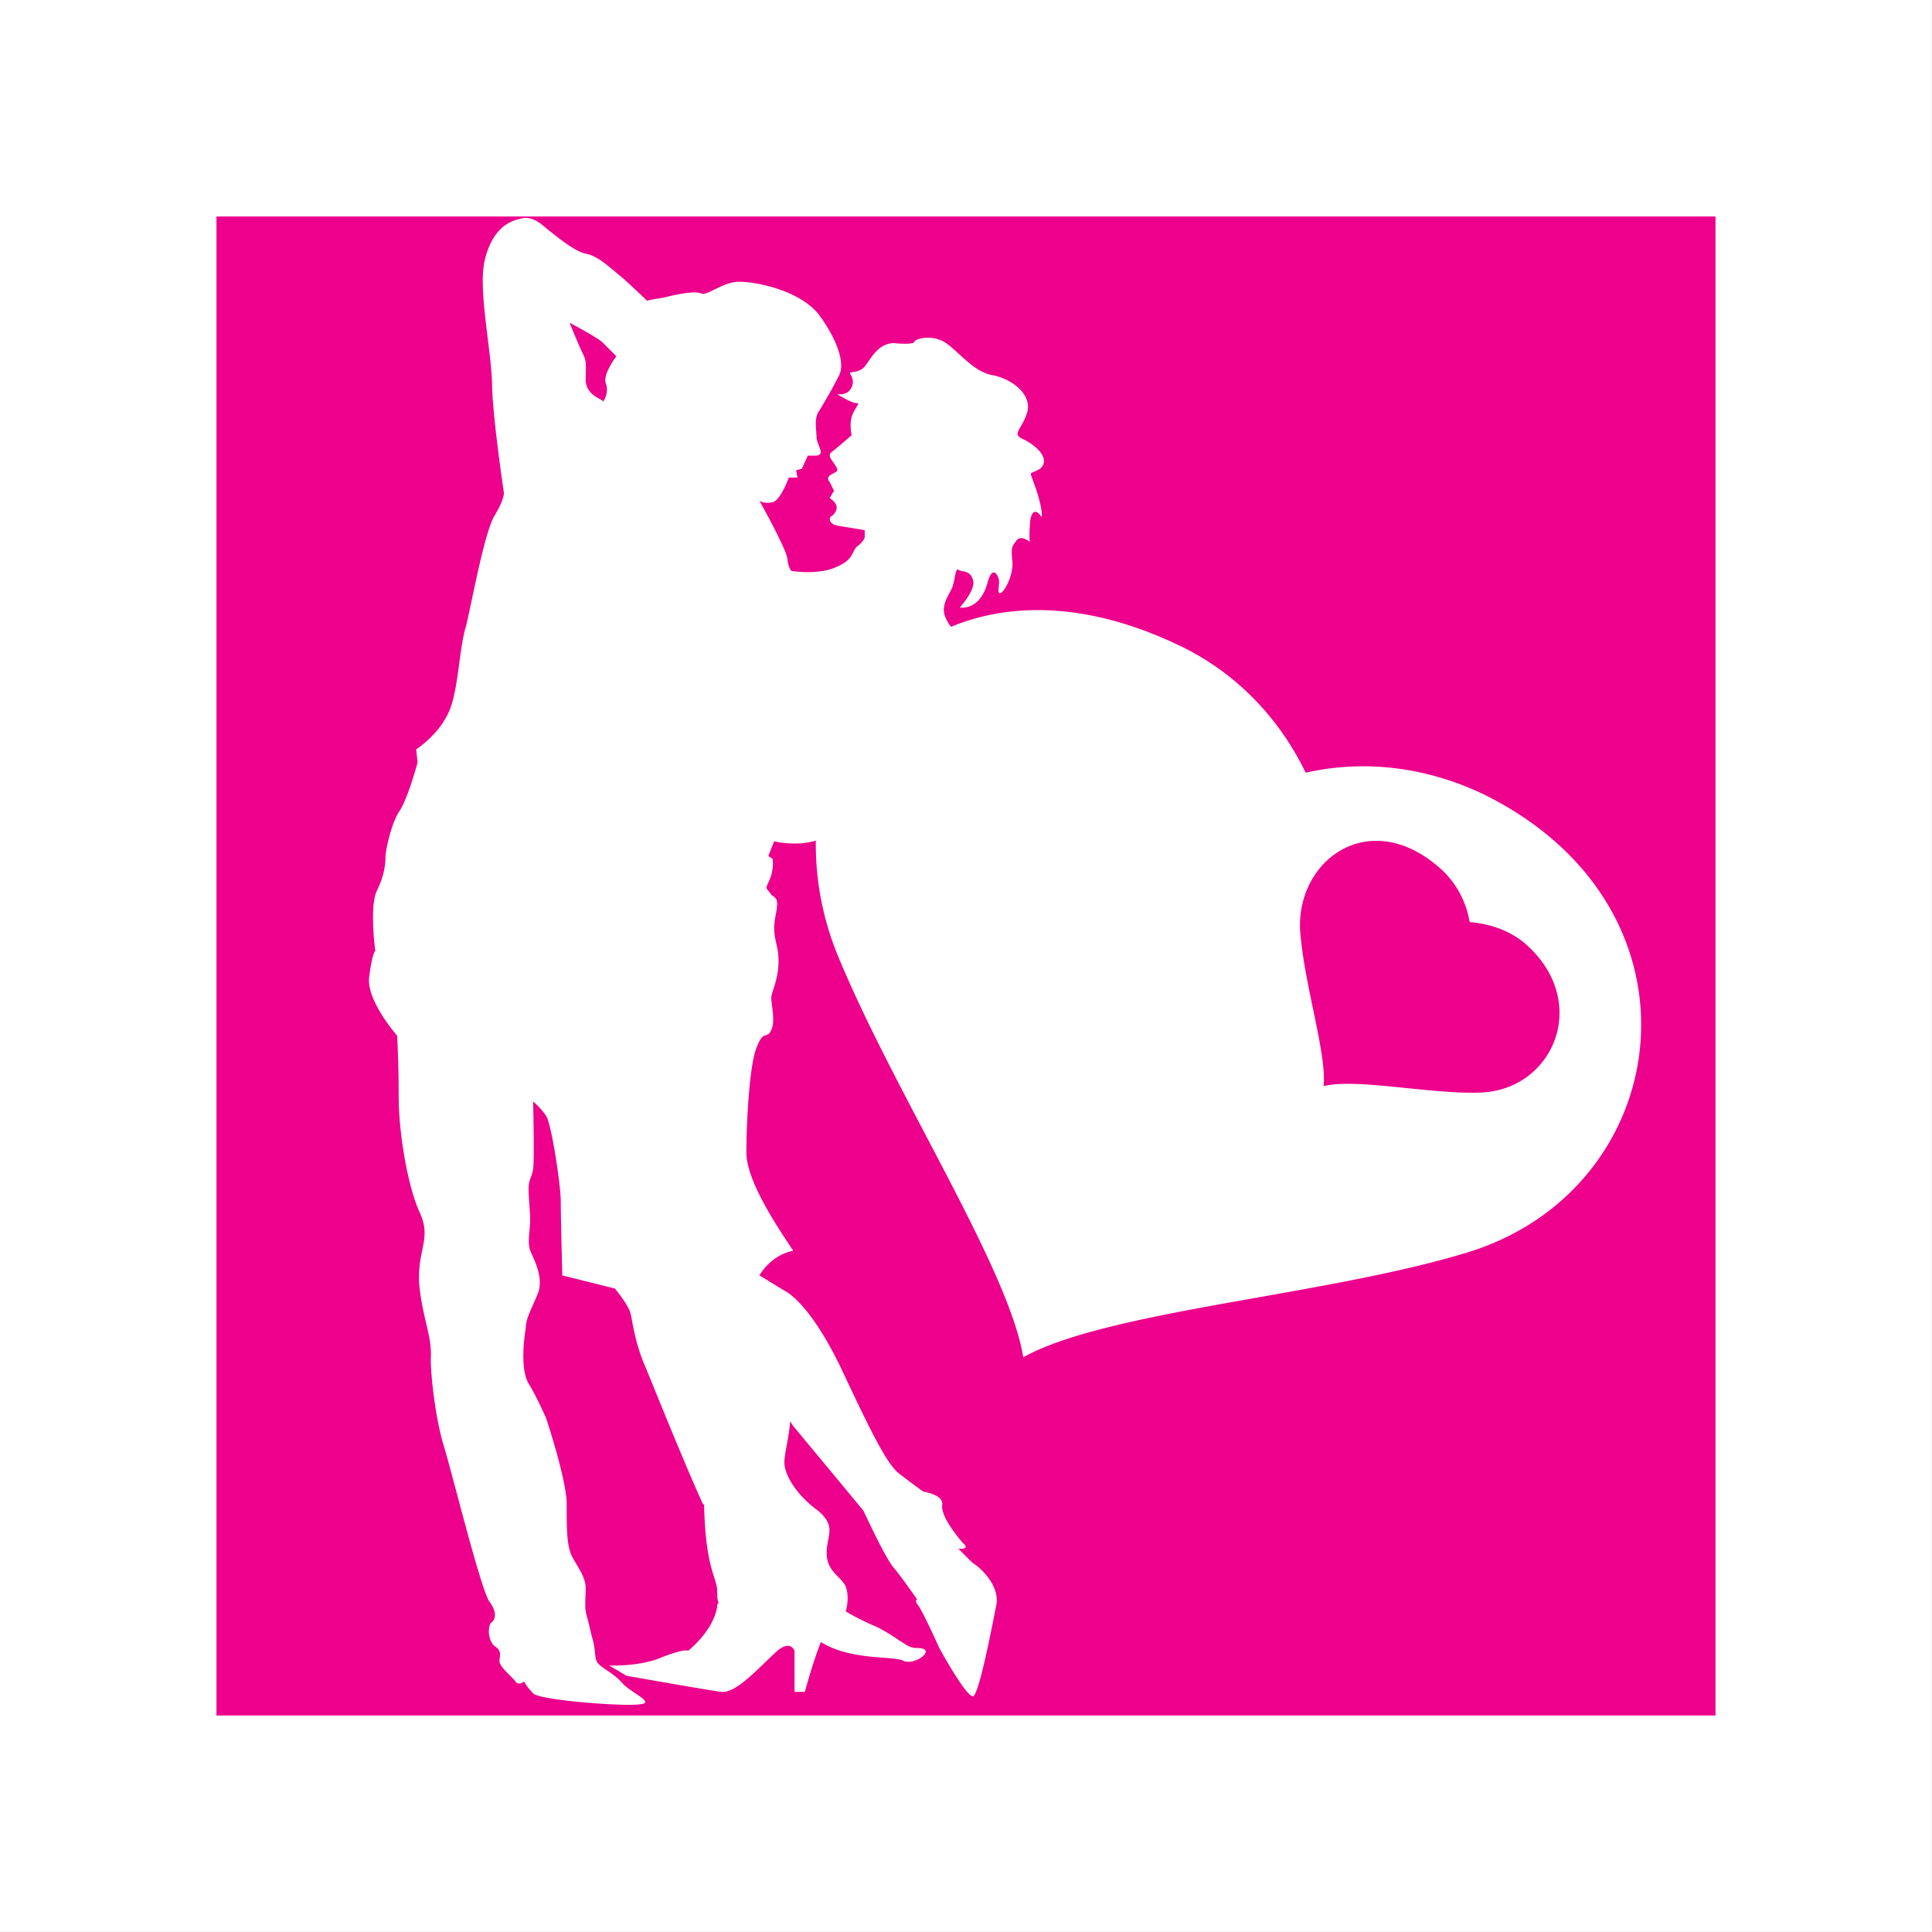 <svg xmlns="http://www.w3.org/2000/svg" width="53.551" height="53.551"><rect width="100%" height="100%" fill="#333333" stroke="none"/><path fill="#ec008c" d="M51.773 1.773h-50v50h50v-50"/><path fill="none" stroke="#fff" stroke-width="6" d="M3 3v47.55h47.55V3H3Zm0 0"/><path fill="#fff" d="M41.098 22.004c-1.621-.766-3.332-.945-4.907-.586-.718-1.484-1.89-2.746-3.464-3.508-2.5-1.207-4.68-1.238-6.368-.535a1.193 1.193 0 0 1-.164-.29c-.12-.323.121-.608.203-.812.082-.242.082-.527.165-.484.078.078.332-.008.41.297.07.277-.371.754-.371.754s.554.105.77-.688c.105-.398.241-.32.304-.125.054.153-.063.45.058.41.121-.042.368-.527.325-.89-.04-.406 0-.406.12-.57.122-.16.368.043.368.043s-.031-.102.008-.586c.082-.489.316-.102.316-.102s.05-.16-.152-.766c-.203-.609-.215-.37.11-.574.284-.242-.04-.605-.446-.808-.363-.16-.082-.243.082-.73.16-.485-.363-.93-.934-1.052-.566-.082-1.011-.73-1.375-.933-.363-.2-.77-.078-.812 0 0 .043-.121.082-.567.043-.445 0-.644.445-.808.644-.16.203-.446.125-.407.203.083.121.122.286 0 .446-.12.164-.363.12-.363.12s.406.247.528.247c.12 0 .039.039-.082.281-.122.246-.04.61-.04.61s-.367.324-.527.445c-.164.12-.039.203.082.406.121.16 0 .16-.121.242-.164.082-.043.203-.043.203l.121.243-.12.203s.12.078.163.16c.078.12 0 .242-.082.324-.121.043-.121.242.16.285l.73.121v.203s-.038.122-.202.243c-.16.12-.082.363-.567.566-.484.242-1.254.121-1.254.121s-.082-.039-.12-.324c0-.242-.774-1.621-.774-1.621s.125.082.328.043c.242 0 .484-.688.484-.688h.242l-.039-.203.16-.043.165-.363h.242c.242-.04.039-.242 0-.484 0-.243-.082-.567.082-.77.12-.203.363-.61.523-.934.203-.324 0-.972-.523-1.699-.527-.691-1.742-.933-2.23-.933-.446 0-.891.406-1.051.324-.204-.082-.73.039-1.055.12-.324.044-.445.083-.445.083s-.204-.203-.649-.61c-.445-.363-.687-.605-1.012-.687-.324-.039-.89-.527-1.054-.648-.16-.121-.442-.446-.809-.325-.363.082-.77.325-.973 1.137-.199.848.204 2.55.204 3.563.043 1.011.324 2.875.324 2.875s.043.164-.281.691c-.286.566-.61 2.387-.77 3.035-.203.649-.203 1.903-.527 2.473-.285.566-.852.93-.852.93l.04.363s-.282 1.055-.524 1.379c-.203.324-.367 1.05-.367 1.254 0 .203-.04.527-.243.933-.203.446-.039 1.66-.039 1.66s-.082.04-.164.688c-.12.648.77 1.66.77 1.66s.043.73.043 1.703c0 .973.242 2.43.566 3.16.363.77-.043 1.012 0 1.985.082.972.363 1.457.324 2.105 0 .606.16 1.781.364 2.43.203.648 1.011 3.926 1.254 4.293.246.324.164.527.043.605-.082.121-.082.489.12.649.204.12.122.285.122.406 0 .16.363.445.445.566.082.121.242 0 .242 0s.043.121.246.325c.153.195 2.621.382 2.989.3.402-.039-.317-.34-.52-.586-.242-.28-.566-.402-.687-.566-.082-.121-.043-.281-.121-.605-.083-.286-.083-.368-.165-.649-.082-.285-.039-.445-.039-.812 0-.32-.246-.606-.406-.93-.121-.324-.121-.73-.121-1.457-.039-.73-.566-2.309-.566-2.309s-.243-.566-.489-.972c-.242-.407-.12-1.297-.078-1.54 0-.242.121-.445.324-.93.2-.448-.12-1.015-.203-1.218-.082-.242 0-.566 0-.847 0-.243-.043-.61-.043-.852 0-.285.082-.285.125-.566.04-.243 0-1.864 0-1.864s.2.16.364.403c.16.285.402 1.945.402 2.351 0 .445.043 2.067.043 2.067l1.457.363s.406.484.445.73c.043.2.121.809.407 1.457.203.485 1.011 2.512 1.578 3.766l.043.043c.039 1.781.363 2.023.363 2.387 0 .12 0 .242.039.324-.04.043-.04.082-.04.121-.12.687-.808 1.215-.808 1.215s-.043-.078-.691.164c-.606.281-1.496.242-1.496.242l.484.285s2.27.403 2.633.446c.406.039 1.012-.649 1.457-1.055.445-.445.566-.082.566-.082v1.137h.286s.242-.891.445-1.38c.851.528 2.023.368 2.309.528.324.121.93-.363.363-.363-.16 0-.242-.043-.363-.125-.204-.121-.407-.282-.731-.446-.566-.242-.89-.445-.89-.445s.12-.363 0-.687c-.122-.282-.528-.407-.528-.93 0-.488.285-.73-.242-1.176-.567-.406-.93-.973-.93-1.336 0-.246.121-.648.16-1.137l.082.125s1.782 2.145 1.946 2.348c.12.242.566 1.215.808 1.54.242.284.688.929.688.929s-.082 0 0 .125c.12.12.61 1.215.61 1.215s.73 1.336.929 1.336c.164 0 .527-1.907.648-2.512.121-.566-.484-1.094-.648-1.176l-.402-.402s.363.039.12-.164c-.242-.285-.609-.77-.566-1.051.04-.285-.527-.367-.527-.367s-.285-.203-.649-.485c-.324-.242-.687-.933-1.582-2.836-.89-1.902-1.578-2.226-1.578-2.226l-.73-.445s.297-.559.937-.684c-.37-.555-1.3-1.91-1.3-2.719 0-.812.082-2.43.285-2.918.203-.523.28-.199.406-.484.117-.242 0-.688 0-.89 0-.165.2-.489.2-1.016 0-.528-.2-.649-.083-1.254.125-.606-.039-.446-.16-.649-.121-.16-.121-.082 0-.363.121-.285.082-.566.082-.566l-.121-.082.16-.407s.598.149 1.156-.02a8.104 8.104 0 0 0 .617 3.204c1.579 3.824 4.727 8.64 5.133 11.117 2.34-1.305 8.457-1.71 12.375-2.926 5.715-1.8 6.793-9.543.36-12.691zM16.8 10.644c.082.282-.082.485-.082.485-.04-.078-.446-.16-.485-.566 0-.446.04-.528-.082-.77-.12-.242-.363-.848-.363-.848s.688.364.89.524l.407.406s-.406.527-.285.77zm24.207 19.641c-1.395.043-3.422-.406-4.32-.18.09-.855-.497-2.699-.63-4.097-.273-2.07 1.844-3.735 3.868-1.934.453.403.722.946.812 1.485.54.043 1.125.226 1.575.629 1.8 1.62.718 4.05-1.305 4.097M27.816 3.023c0 1.075-.476 1.98-1.043 1.98-.562 0-1.039-.905-1.039-1.98h-.468c0 1.375.66 2.45 1.507 2.45.848 0 1.512-1.075 1.512-2.45h-.469"/><path fill="#fff" d="M26.281 3.023c0 1.075-.476 1.98-1.043 1.98-.566 0-1.043-.905-1.043-1.98h-.468c0 1.375.664 2.45 1.511 2.45.848 0 1.512-1.075 1.512-2.45h-.469"/><path fill="#fff" d="M24.742 3.023c0 1.075-.476 1.98-1.039 1.98-.566 0-1.043-.905-1.043-1.98h-.469c0 1.375.664 2.45 1.512 2.45s1.508-1.075 1.508-2.45h-.469"/><path fill="#fff" d="M23.207 3.023c0 1.075-.477 1.98-1.043 1.98-.562 0-1.039-.905-1.039-1.98h-.469c0 1.375.664 2.45 1.508 2.45.848 0 1.512-1.075 1.512-2.45h-.469"/><path fill="#fff" d="M21.672 3.023c0 1.075-.477 1.98-1.043 1.98-.563 0-1.043-.905-1.043-1.98h-.469c0 1.375.664 2.45 1.512 2.45s1.512-1.075 1.512-2.45h-.47"/><path fill="#fff" d="M20.137 3.023c0 1.075-.48 1.98-1.043 1.98-.567 0-1.043-.905-1.043-1.98h-.469c0 1.375.664 2.45 1.512 2.45.847 0 1.508-1.075 1.508-2.45h-.465"/><path fill="#fff" d="M18.598 3.023c0 1.075-.477 1.98-1.043 1.98-.563 0-1.04-.905-1.04-1.98h-.468c0 1.375.664 2.45 1.508 2.45.847 0 1.511-1.075 1.511-2.45h-.468"/><path fill="#fff" d="M17.063 3.023c0 1.075-.477 1.98-1.043 1.98-.563 0-1.043-.905-1.043-1.98h-.465c0 1.375.66 2.45 1.508 2.45.847 0 1.511-1.075 1.511-2.45h-.468"/><path fill="#fff" d="M15.527 3.023c0 1.075-.48 1.98-1.043 1.98-.566 0-1.043-.905-1.043-1.98h-.468c0 1.375.664 2.45 1.511 2.45.848 0 1.508-1.075 1.508-2.45h-.465"/><path fill="#fff" d="M13.988 3.023c0 1.075-.476 1.98-1.039 1.98-.566 0-1.043-.905-1.043-1.98h-.469c0 1.375.665 2.45 1.512 2.45.844 0 1.508-1.075 1.508-2.45h-.469"/><path fill="#fff" d="M12.453 3.023c0 1.075-.476 1.98-1.043 1.98-.562 0-1.043-.905-1.043-1.98h-.469c0 1.375.665 2.45 1.512 2.45.848 0 1.512-1.075 1.512-2.45h-.469"/><path fill="#fff" d="M10.914 3.023c0 1.075-.477 1.98-1.039 1.98-.566 0-1.043-.905-1.043-1.98h-.469c0 1.375.664 2.45 1.512 2.45s1.512-1.075 1.512-2.45h-.473"/><path fill="#fff" d="M9.379 3.023c0 1.075-.477 1.98-1.043 1.98-.563 0-1.04-.905-1.04-1.98h-.468c0 1.375.664 2.45 1.508 2.45.848 0 1.512-1.075 1.512-2.45h-.47"/><path fill="#fff" d="M7.844 3.023c0 1.075-.477 1.98-1.043 1.98-.563 0-1.04-.905-1.04-1.98h-.468c0 1.375.66 2.45 1.508 2.45.847 0 1.511-1.075 1.511-2.45h-.468"/><path fill="#fff" d="M6.309 3.023c0 1.075-.477 1.98-1.043 1.98-.567 0-1.043-.905-1.043-1.98h-.47c0 1.375.665 2.45 1.513 2.45.847 0 1.511-1.075 1.511-2.45H6.31"/><path fill="#fff" d="M4.77 3.023c0 1.075-.477 1.98-1.04 1.98h-.796v.47h.796c.844 0 1.508-1.075 1.508-2.45H4.77m24.582 0c0 1.075-.477 1.98-1.04 1.98-.566 0-1.042-.905-1.042-1.98h-.47c0 1.375.665 2.45 1.512 2.45.844 0 1.508-1.075 1.508-2.45h-.468"/><path fill="#fff" d="M30.89 3.023c0 1.075-.476 1.98-1.042 1.98-.567 0-1.043-.905-1.043-1.98h-.47c0 1.375.665 2.45 1.513 2.45.847 0 1.511-1.075 1.511-2.45h-.468"/><path fill="#fff" d="M32.426 3.023c0 1.075-.477 1.98-1.043 1.98-.563 0-1.04-.905-1.04-1.98h-.468c0 1.375.66 2.45 1.508 2.45.847 0 1.512-1.075 1.512-2.45h-.47"/><path fill="#fff" d="M33.96 3.023c0 1.075-.476 1.98-1.038 1.98-.567 0-1.043-.905-1.043-1.98h-.469c0 1.375.664 2.45 1.512 2.45s1.508-1.075 1.508-2.45h-.47"/><path fill="#fff" d="M35.5 3.023c0 1.075-.477 1.98-1.043 1.98s-1.043-.905-1.043-1.98h-.469c0 1.375.664 2.45 1.512 2.45s1.512-1.075 1.512-2.45H35.5"/><path fill="#fff" d="M37.035 3.023c0 1.075-.476 1.98-1.043 1.98-.562 0-1.039-.905-1.039-1.98h-.469c0 1.375.664 2.45 1.508 2.45.848 0 1.512-1.075 1.512-2.45h-.469"/><path fill="#fff" d="M38.57 3.023c0 1.075-.476 1.98-1.039 1.98-.566 0-1.043-.905-1.043-1.98h-.468c0 1.375.664 2.45 1.511 2.45.848 0 1.508-1.075 1.508-2.45h-.469"/><path fill="#fff" d="M40.11 3.023c0 1.075-.477 1.98-1.044 1.98-.566 0-1.043-.905-1.043-1.98h-.468c0 1.375.664 2.45 1.511 2.45.848 0 1.512-1.075 1.512-2.45h-.469"/><path fill="#fff" d="M41.645 3.023c0 1.075-.477 1.98-1.043 1.98-.563 0-1.04-.905-1.04-1.98h-.468c0 1.375.66 2.45 1.508 2.45.847 0 1.511-1.075 1.511-2.45h-.468"/><path fill="#fff" d="M43.18 3.023c0 1.075-.477 1.98-1.04 1.98-.566 0-1.042-.905-1.042-1.98h-.47c0 1.375.665 2.45 1.513 2.45.843 0 1.507-1.075 1.507-2.45h-.468"/><path fill="#fff" d="M44.719 3.023c0 1.075-.48 1.98-1.043 1.98-.567 0-1.043-.905-1.043-1.98h-.469c0 1.375.664 2.45 1.512 2.45.847 0 1.508-1.075 1.508-2.45h-.465"/><path fill="#fff" d="M46.254 3.023c0 1.075-.477 1.98-1.043 1.98-.563 0-1.043-.905-1.043-1.98h-.465c0 1.375.66 2.45 1.508 2.45s1.512-1.075 1.512-2.45h-.47"/><path fill="#fff" d="M47.79 3.023c0 1.075-.477 1.98-1.044 1.98-.562 0-1.039-.905-1.039-1.98h-.469c0 1.375.664 2.45 1.508 2.45.848 0 1.512-1.075 1.512-2.45h-.469"/><path fill="#fff" d="M49.328 3.023c0 1.075-.48 1.98-1.043 1.98-.566 0-1.043-.905-1.043-1.98h-.469c0 1.375.664 2.45 1.512 2.45s1.508-1.075 1.508-2.45h-.465"/><path fill="#fff" d="M48.309 3.023c0 1.375.664 2.45 1.511 2.45h.797v-.47h-.797c-.562 0-1.039-.905-1.039-1.98h-.472m-23.043 47.5h.468c0-1.07.477-1.976 1.04-1.976.566 0 1.042.906 1.042 1.976h.47c0-1.37-.665-2.445-1.513-2.445-.847 0-1.507 1.074-1.507 2.445"/><path fill="#fff" d="M23.727 50.523h.468c0-1.07.477-1.976 1.043-1.976.567 0 1.043.906 1.043 1.976h.469c0-1.37-.664-2.445-1.512-2.445-.847 0-1.511 1.074-1.511 2.445"/><path fill="#fff" d="M22.191 50.523h.47c0-1.07.476-1.976 1.042-1.976.563 0 1.04.906 1.04 1.976h.468c0-1.37-.66-2.445-1.508-2.445s-1.512 1.074-1.512 2.445"/><path fill="#fff" d="M20.656 50.523h.469c0-1.07.477-1.976 1.04-1.976.565 0 1.042.906 1.042 1.976h.469c0-1.37-.664-2.445-1.512-2.445-.844 0-1.508 1.074-1.508 2.445"/><path fill="#fff" d="M19.117 50.523h.469c0-1.07.48-1.976 1.043-1.976.566 0 1.043.906 1.043 1.976h.469c0-1.37-.664-2.445-1.512-2.445s-1.512 1.074-1.512 2.445"/><path fill="#fff" d="M17.582 50.523h.469c0-1.07.476-1.976 1.043-1.976.562 0 1.043.906 1.043 1.976h.465c0-1.37-.66-2.445-1.508-2.445s-1.512 1.074-1.512 2.445"/><path fill="#fff" d="M16.047 50.523h.469c0-1.07.476-1.976 1.039-1.976.566 0 1.043.906 1.043 1.976h.468c0-1.37-.664-2.445-1.511-2.445-.844 0-1.508 1.074-1.508 2.445"/><path fill="#fff" d="M14.512 50.523h.465c0-1.07.48-1.976 1.043-1.976.566 0 1.043.906 1.043 1.976h.468c0-1.37-.664-2.445-1.511-2.445-.848 0-1.508 1.074-1.508 2.445"/><path fill="#fff" d="M12.973 50.523h.468c0-1.07.477-1.976 1.043-1.976.563 0 1.043.906 1.043 1.976h.465c0-1.37-.66-2.445-1.508-2.445-.847 0-1.511 1.074-1.511 2.445"/><path fill="#fff" d="M11.438 50.523h.468c0-1.07.477-1.976 1.043-1.976.563 0 1.04.906 1.04 1.976h.468c0-1.37-.664-2.445-1.508-2.445-.847 0-1.512 1.074-1.512 2.445"/><path fill="#fff" d="M9.898 50.523h.47c0-1.07.48-1.976 1.042-1.976.567 0 1.043.906 1.043 1.976h.469c0-1.37-.664-2.445-1.512-2.445-.847 0-1.512 1.074-1.512 2.445"/><path fill="#fff" d="M8.363 50.523h.469c0-1.07.477-1.976 1.043-1.976.563 0 1.04.906 1.04 1.976h.472c0-1.37-.664-2.445-1.512-2.445s-1.512 1.074-1.512 2.445"/><path fill="#fff" d="M6.828 50.523h.469c0-1.07.476-1.976 1.039-1.976.566 0 1.043.906 1.043 1.976h.469c0-1.37-.664-2.445-1.512-2.445-.844 0-1.508 1.074-1.508 2.445"/><path fill="#fff" d="M5.293 50.523h.469c0-1.07.476-1.976 1.039-1.976.566 0 1.043.906 1.043 1.976h.468c0-1.37-.664-2.445-1.511-2.445-.848 0-1.508 1.074-1.508 2.445"/><path fill="#fff" d="M3.754 50.523h.469c0-1.07.476-1.976 1.043-1.976.566 0 1.043.906 1.043 1.976h.468c0-1.37-.664-2.445-1.511-2.445-.848 0-1.512 1.074-1.512 2.445"/><path fill="#fff" d="M2.934 48.078v.469h.796c.563 0 1.04.906 1.04 1.976h.468c0-1.37-.664-2.445-1.508-2.445h-.796M26.8 50.523h.47c0-1.07.476-1.976 1.043-1.976.562 0 1.039.906 1.039 1.976h.468c0-1.37-.664-2.445-1.507-2.445-.848 0-1.512 1.074-1.512 2.445"/><path fill="#fff" d="M28.336 50.523h.469c0-1.07.476-1.976 1.043-1.976.566 0 1.043.906 1.043 1.976h.468c0-1.37-.664-2.445-1.511-2.445-.848 0-1.512 1.074-1.512 2.445"/><path fill="#fff" d="M29.875 50.523h.469c0-1.07.476-1.976 1.039-1.976.566 0 1.043.906 1.043 1.976h.469c0-1.37-.665-2.445-1.512-2.445-.848 0-1.508 1.074-1.508 2.445"/><path fill="#fff" d="M31.41 50.523h.469c0-1.07.476-1.976 1.043-1.976.562 0 1.039.906 1.039 1.976h.469c0-1.37-.66-2.445-1.508-2.445s-1.512 1.074-1.512 2.445"/><path fill="#fff" d="M32.945 50.523h.47c0-1.07.476-1.976 1.042-1.976.566 0 1.043.906 1.043 1.976h.469c0-1.37-.664-2.445-1.512-2.445s-1.512 1.074-1.512 2.445"/><path fill="#fff" d="M34.484 50.523h.47c0-1.07.476-1.976 1.038-1.976.567 0 1.043.906 1.043 1.976h.469c0-1.37-.664-2.445-1.512-2.445-.844 0-1.508 1.074-1.508 2.445"/><path fill="#fff" d="M36.02 50.523h.468c0-1.07.477-1.976 1.043-1.976.563 0 1.04.906 1.04 1.976h.468c0-1.37-.66-2.445-1.508-2.445-.847 0-1.511 1.074-1.511 2.445"/><path fill="#fff" d="M37.555 50.523h.468c0-1.07.477-1.976 1.043-1.976.567 0 1.043.906 1.043 1.976h.47c0-1.37-.665-2.445-1.513-2.445-.847 0-1.511 1.074-1.511 2.445"/><path fill="#fff" d="M39.094 50.523h.468c0-1.07.477-1.976 1.04-1.976.566 0 1.043.906 1.043 1.976h.468c0-1.37-.664-2.445-1.511-2.445-.848 0-1.508 1.074-1.508 2.445"/><path fill="#fff" d="M40.629 50.523h.469c0-1.07.476-1.976 1.043-1.976.562 0 1.039.906 1.039 1.976h.468c0-1.37-.664-2.445-1.507-2.445-.848 0-1.512 1.074-1.512 2.445"/><path fill="#fff" d="M42.164 50.523h.469c0-1.07.476-1.976 1.043-1.976.562 0 1.043.906 1.043 1.976h.465c0-1.37-.66-2.445-1.508-2.445s-1.512 1.074-1.512 2.445"/><path fill="#fff" d="M43.703 50.523h.465c0-1.07.48-1.976 1.043-1.976.566 0 1.043.906 1.043 1.976h.469c0-1.37-.664-2.445-1.512-2.445s-1.508 1.074-1.508 2.445"/><path fill="#fff" d="M45.238 50.523h.469c0-1.07.477-1.976 1.04-1.976.565 0 1.042.906 1.042 1.976h.469c0-1.37-.664-2.445-1.512-2.445-.844 0-1.508 1.074-1.508 2.445"/><path fill="#fff" d="M46.773 50.523h.47c0-1.07.476-1.976 1.042-1.976.563 0 1.043.906 1.043 1.976h.465c0-1.37-.66-2.445-1.508-2.445-.847 0-1.512 1.074-1.512 2.445"/><path fill="#fff" d="M49.82 48.078c-.847 0-1.511 1.074-1.511 2.445h.472c0-1.07.477-1.976 1.04-1.976h.796v-.469h-.797M3.023 25.734c1.075 0 1.98.477 1.98 1.04 0 .566-.905 1.042-1.98 1.042v.47c1.375 0 2.45-.665 2.45-1.513 0-.843-1.075-1.507-2.45-1.507v.468"/><path fill="#fff" d="M3.023 24.195c1.075 0 1.98.477 1.98 1.043 0 .567-.905 1.043-1.98 1.043v.469c1.375 0 2.45-.664 2.45-1.512 0-.847-1.075-1.511-2.45-1.511v.468"/><path fill="#fff" d="M3.023 22.66c1.075 0 1.98.477 1.98 1.043 0 .563-.905 1.04-1.98 1.04v.468c1.375 0 2.45-.66 2.45-1.508s-1.075-1.512-2.45-1.512v.47"/><path fill="#fff" d="M3.023 21.125c1.075 0 1.98.477 1.98 1.04 0 .565-.905 1.042-1.98 1.042v.469c1.375 0 2.45-.664 2.45-1.512 0-.844-1.075-1.508-2.45-1.508v.469"/><path fill="#fff" d="M3.023 19.586c1.075 0 1.98.48 1.98 1.043 0 .566-.905 1.043-1.98 1.043v.469c1.375 0 2.45-.664 2.45-1.512s-1.075-1.512-2.45-1.512v.469"/><path fill="#fff" d="M3.023 18.05c1.075 0 1.98.477 1.98 1.044 0 .562-.905 1.043-1.98 1.043v.465c1.375 0 2.45-.66 2.45-1.508s-1.075-1.512-2.45-1.512v.469"/><path fill="#fff" d="M3.023 16.516c1.075 0 1.98.476 1.98 1.039 0 .566-.905 1.043-1.98 1.043v.468c1.375 0 2.45-.664 2.45-1.511 0-.844-1.075-1.508-2.45-1.508v.469"/><path fill="#fff" d="M3.023 14.977c1.075 0 1.98.48 1.98 1.043 0 .566-.905 1.043-1.98 1.043v.468c1.375 0 2.45-.664 2.45-1.511 0-.848-1.075-1.508-2.45-1.508v.465"/><path fill="#fff" d="M3.023 13.441c1.075 0 1.98.477 1.98 1.043 0 .563-.905 1.043-1.98 1.043v.465c1.375 0 2.45-.66 2.45-1.508 0-.847-1.075-1.511-2.45-1.511v.468"/><path fill="#fff" d="M3.023 11.906c1.075 0 1.98.477 1.98 1.043 0 .563-.905 1.04-1.98 1.04v.468c1.375 0 2.45-.664 2.45-1.508 0-.847-1.075-1.512-2.45-1.512v.47"/><path fill="#fff" d="M3.023 10.367c1.075 0 1.98.48 1.98 1.043 0 .567-.905 1.043-1.98 1.043v.469c1.375 0 2.45-.664 2.45-1.512 0-.847-1.075-1.508-2.45-1.508v.465"/><path fill="#fff" d="M3.023 8.832c1.075 0 1.98.477 1.98 1.043 0 .563-.905 1.043-1.98 1.043v.469c1.375 0 2.45-.664 2.45-1.512s-1.075-1.512-2.45-1.512v.469"/><path fill="#fff" d="M3.023 7.297c1.075 0 1.98.476 1.98 1.043 0 .562-.905 1.039-1.98 1.039v.469c1.375 0 2.45-.664 2.45-1.508 0-.848-1.075-1.512-2.45-1.512v.469"/><path fill="#fff" d="M3.023 5.762c1.075 0 1.98.476 1.98 1.039 0 .566-.905 1.043-1.98 1.043v.468c1.375 0 2.45-.664 2.45-1.511 0-.848-1.075-1.508-2.45-1.508v.469"/><path fill="#fff" d="M3.023 4.223c1.075 0 1.98.476 1.98 1.043 0 .566-.905 1.043-1.98 1.043v.468c1.375 0 2.45-.664 2.45-1.511 0-.848-1.075-1.512-2.45-1.512v.469"/><path fill="#fff" d="M5.004 2.934v.796c0 .563-.906 1.04-1.98 1.04v.468c1.374 0 2.449-.664 2.449-1.508v-.796h-.47M3.023 27.27c1.075 0 1.98.476 1.98 1.043 0 .562-.905 1.039-1.98 1.039v.468c1.375 0 2.45-.664 2.45-1.507 0-.848-1.075-1.512-2.45-1.512v.469"/><path fill="#fff" d="M3.023 28.805c1.075 0 1.98.476 1.98 1.043 0 .566-.905 1.043-1.98 1.043v.468c1.375 0 2.45-.664 2.45-1.511 0-.848-1.075-1.512-2.45-1.512v.469"/><path fill="#fff" d="M3.023 30.344c1.075 0 1.98.476 1.98 1.039 0 .566-.905 1.043-1.98 1.043v.469c1.375 0 2.45-.665 2.45-1.512 0-.848-1.075-1.508-2.45-1.508v.469"/><path fill="#fff" d="M3.023 31.879c1.075 0 1.98.476 1.98 1.043 0 .562-.905 1.039-1.98 1.039v.469c1.375 0 2.45-.66 2.45-1.508s-1.075-1.512-2.45-1.512v.469"/><path fill="#fff" d="M3.023 33.414c1.075 0 1.98.477 1.98 1.043S4.099 35.5 3.024 35.5v.469c1.375 0 2.45-.664 2.45-1.512s-1.075-1.512-2.45-1.512v.47"/><path fill="#fff" d="M3.023 34.953c1.075 0 1.98.477 1.98 1.04 0 .566-.905 1.042-1.98 1.042v.469c1.375 0 2.45-.664 2.45-1.512 0-.844-1.075-1.508-2.45-1.508v.47"/><path fill="#fff" d="M3.023 36.488c1.075 0 1.98.477 1.98 1.043 0 .563-.905 1.04-1.98 1.04v.468c1.375 0 2.45-.66 2.45-1.508 0-.847-1.075-1.511-2.45-1.511v.468"/><path fill="#fff" d="M3.023 38.023c1.075 0 1.98.477 1.98 1.043 0 .567-.905 1.043-1.98 1.043v.47c1.375 0 2.45-.665 2.45-1.513 0-.847-1.075-1.511-2.45-1.511v.468"/><path fill="#fff" d="M3.023 39.563c1.075 0 1.98.476 1.98 1.039 0 .566-.905 1.043-1.98 1.043v.468c1.375 0 2.45-.664 2.45-1.511 0-.848-1.075-1.508-2.45-1.508v.468"/><path fill="#fff" d="M3.023 41.098c1.075 0 1.98.476 1.98 1.043 0 .562-.905 1.039-1.98 1.039v.468c1.375 0 2.45-.664 2.45-1.507 0-.848-1.075-1.512-2.45-1.512v.469"/><path fill="#fff" d="M3.023 42.633c1.075 0 1.98.476 1.98 1.043 0 .562-.905 1.043-1.98 1.043v.468c1.375 0 2.45-.664 2.45-1.511 0-.848-1.075-1.512-2.45-1.512v.469"/><path fill="#fff" d="M3.023 44.168c1.075 0 1.98.48 1.98 1.043 0 .566-.905 1.043-1.98 1.043v.469c1.375 0 2.45-.664 2.45-1.512s-1.075-1.508-2.45-1.508v.465"/><path fill="#fff" d="M3.023 45.707c1.075 0 1.98.477 1.98 1.043 0 .563-.905 1.04-1.98 1.04v.468c1.375 0 2.45-.664 2.45-1.508 0-.848-1.075-1.512-2.45-1.512v.469"/><path fill="#fff" d="M3.023 47.242c1.075 0 1.98.477 1.98 1.043 0 .563-.905 1.043-1.98 1.043v.465c1.375 0 2.45-.66 2.45-1.508 0-.847-1.075-1.512-2.45-1.512v.47"/><path fill="#fff" d="M3.023 48.781c1.075 0 1.98.477 1.98 1.04v.796h.47v-.797c0-.847-1.075-1.507-2.45-1.507v.468m45.055-22.008c0 .848 1.074 1.512 2.445 1.512v-.469c-1.07 0-1.976-.476-1.976-1.043 0-.562.906-1.039 1.976-1.039v-.468c-1.37 0-2.445.664-2.445 1.507"/><path fill="#fff" d="M48.078 28.313c0 .843 1.074 1.507 2.445 1.507v-.468c-1.07 0-1.976-.477-1.976-1.04 0-.566.906-1.042 1.976-1.042v-.47c-1.37 0-2.445.665-2.445 1.512"/><path fill="#fff" d="M48.078 29.848c0 .847 1.074 1.511 2.445 1.511v-.468c-1.07 0-1.976-.477-1.976-1.043 0-.567.906-1.043 1.976-1.043v-.47c-1.37 0-2.445.665-2.445 1.513"/><path fill="#fff" d="M48.078 31.383c0 .847 1.074 1.512 2.445 1.512v-.47c-1.07 0-1.976-.476-1.976-1.042 0-.563.906-1.04 1.976-1.04v-.468c-1.37 0-2.445.66-2.445 1.508"/><path fill="#fff" d="M48.078 32.922c0 .848 1.074 1.508 2.445 1.508v-.47c-1.07 0-1.976-.476-1.976-1.038 0-.567.906-1.043 1.976-1.043v-.469c-1.37 0-2.445.664-2.445 1.512"/><path fill="#fff" d="M48.078 34.457c0 .848 1.074 1.512 2.445 1.512V35.5c-1.07 0-1.976-.477-1.976-1.043s.906-1.043 1.976-1.043v-.469c-1.37 0-2.445.664-2.445 1.512"/><path fill="#fff" d="M48.078 35.992c0 .848 1.074 1.512 2.445 1.512v-.469c-1.07 0-1.976-.476-1.976-1.043 0-.562.906-1.039 1.976-1.039v-.469c-1.37 0-2.445.664-2.445 1.508"/><path fill="#fff" d="M48.078 37.531c0 .848 1.074 1.508 2.445 1.508v-.469c-1.07 0-1.976-.476-1.976-1.039 0-.566.906-1.043 1.976-1.043v-.468c-1.37 0-2.445.664-2.445 1.511"/><path fill="#fff" d="M48.078 39.066c0 .848 1.074 1.512 2.445 1.512v-.469c-1.07 0-1.976-.476-1.976-1.043 0-.566.906-1.043 1.976-1.043v-.468c-1.37 0-2.445.664-2.445 1.511"/><path fill="#fff" d="M48.078 40.602c0 .847 1.074 1.511 2.445 1.511v-.468c-1.07 0-1.976-.477-1.976-1.043 0-.563.906-1.04 1.976-1.04v-.468c-1.37 0-2.445.66-2.445 1.508"/><path fill="#fff" d="M48.078 42.14c0 .844 1.074 1.508 2.445 1.508v-.468c-1.07 0-1.976-.477-1.976-1.04 0-.566.906-1.042 1.976-1.042v-.47c-1.37 0-2.445.665-2.445 1.513"/><path fill="#fff" d="M48.078 43.676c0 .847 1.074 1.511 2.445 1.511v-.468c-1.07 0-1.976-.48-1.976-1.043 0-.567.906-1.043 1.976-1.043v-.469c-1.37 0-2.445.664-2.445 1.512"/><path fill="#fff" d="M48.078 45.21c0 .849 1.074 1.513 2.445 1.513v-.47c-1.07 0-1.976-.476-1.976-1.042 0-.563.906-1.043 1.976-1.043v-.465c-1.37 0-2.445.66-2.445 1.508"/><path fill="#fff" d="M48.078 46.75c0 .844 1.074 1.508 2.445 1.508v-.469c-1.07 0-1.976-.477-1.976-1.039 0-.566.906-1.043 1.976-1.043v-.469c-1.37 0-2.445.664-2.445 1.512"/><path fill="#fff" d="M48.078 48.285c0 .848 1.074 1.508 2.445 1.508v-.465c-1.07 0-1.976-.48-1.976-1.043 0-.566.906-1.043 1.976-1.043v-.469c-1.37 0-2.445.664-2.445 1.512"/><path fill="#fff" d="M48.078 49.82v.797h.469v-.797c0-.562.906-1.039 1.976-1.039v-.468c-1.37 0-2.445.66-2.445 1.507m0-24.582c0 .848 1.074 1.512 2.445 1.512v-.469c-1.07 0-1.976-.476-1.976-1.043 0-.566.906-1.043 1.976-1.043v-.468c-1.37 0-2.445.664-2.445 1.511"/><path fill="#fff" d="M48.078 23.703c0 .848 1.074 1.508 2.445 1.508v-.469c-1.07 0-1.976-.476-1.976-1.039 0-.566.906-1.043 1.976-1.043v-.469c-1.37 0-2.445.664-2.445 1.512"/><path fill="#fff" d="M48.078 22.164c0 .848 1.074 1.512 2.445 1.512v-.469c-1.07 0-1.976-.477-1.976-1.043 0-.562.906-1.039 1.976-1.039v-.469c-1.37 0-2.445.664-2.445 1.508"/><path fill="#fff" d="M48.078 20.629c0 .848 1.074 1.512 2.445 1.512v-.47c-1.07 0-1.976-.476-1.976-1.042 0-.563.906-1.043 1.976-1.043v-.469c-1.37 0-2.445.664-2.445 1.512"/><path fill="#fff" d="M48.078 19.094c0 .847 1.074 1.508 2.445 1.508v-.465c-1.07 0-1.976-.48-1.976-1.043 0-.567.906-1.043 1.976-1.043v-.469c-1.37 0-2.445.664-2.445 1.512"/><path fill="#fff" d="M48.078 17.555c0 .847 1.074 1.511 2.445 1.511v-.468c-1.07 0-1.976-.477-1.976-1.043 0-.563.906-1.04 1.976-1.04v-.468c-1.37 0-2.445.664-2.445 1.508"/><path fill="#fff" d="M48.078 16.02c0 .847 1.074 1.511 2.445 1.511v-.468c-1.07 0-1.976-.477-1.976-1.043 0-.563.906-1.043 1.976-1.043v-.465c-1.37 0-2.445.66-2.445 1.508"/><path fill="#fff" d="M48.078 14.484c0 .848 1.074 1.508 2.445 1.508v-.465c-1.07 0-1.976-.48-1.976-1.043 0-.566.906-1.043 1.976-1.043v-.468c-1.37 0-2.445.664-2.445 1.511"/><path fill="#fff" d="M48.078 12.95c0 .843 1.074 1.507 2.445 1.507v-.469c-1.07 0-1.976-.476-1.976-1.039 0-.566.906-1.043 1.976-1.043v-.469c-1.37 0-2.445.665-2.445 1.512"/><path fill="#fff" d="M48.078 11.41c0 .848 1.074 1.512 2.445 1.512v-.469c-1.07 0-1.976-.476-1.976-1.043 0-.562.906-1.043 1.976-1.043v-.465c-1.37 0-2.445.66-2.445 1.508"/><path fill="#fff" d="M48.078 9.875c0 .848 1.074 1.512 2.445 1.512v-.469c-1.07 0-1.976-.48-1.976-1.043 0-.566.906-1.043 1.976-1.043v-.469c-1.37 0-2.445.664-2.445 1.512"/><path fill="#fff" d="M48.078 8.34c0 .844 1.074 1.508 2.445 1.508v-.47c-1.07 0-1.976-.476-1.976-1.038 0-.567.906-1.043 1.976-1.043v-.469c-1.37 0-2.445.664-2.445 1.512"/><path fill="#fff" d="M48.078 6.8c0 .848 1.074 1.512 2.445 1.512v-.468c-1.07 0-1.976-.477-1.976-1.043 0-.563.906-1.04 1.976-1.04v-.468c-1.37 0-2.445.66-2.445 1.508"/><path fill="#fff" d="M48.078 5.266c0 .847 1.074 1.511 2.445 1.511V6.31c-1.07 0-1.976-.477-1.976-1.043 0-.567.906-1.043 1.976-1.043v-.47c-1.37 0-2.445.665-2.445 1.513"/><path fill="#fff" d="M48.078 2.934v.796c0 .844 1.074 1.508 2.445 1.508V4.77c-1.07 0-1.976-.477-1.976-1.04v-.796h-.469"/></svg>
